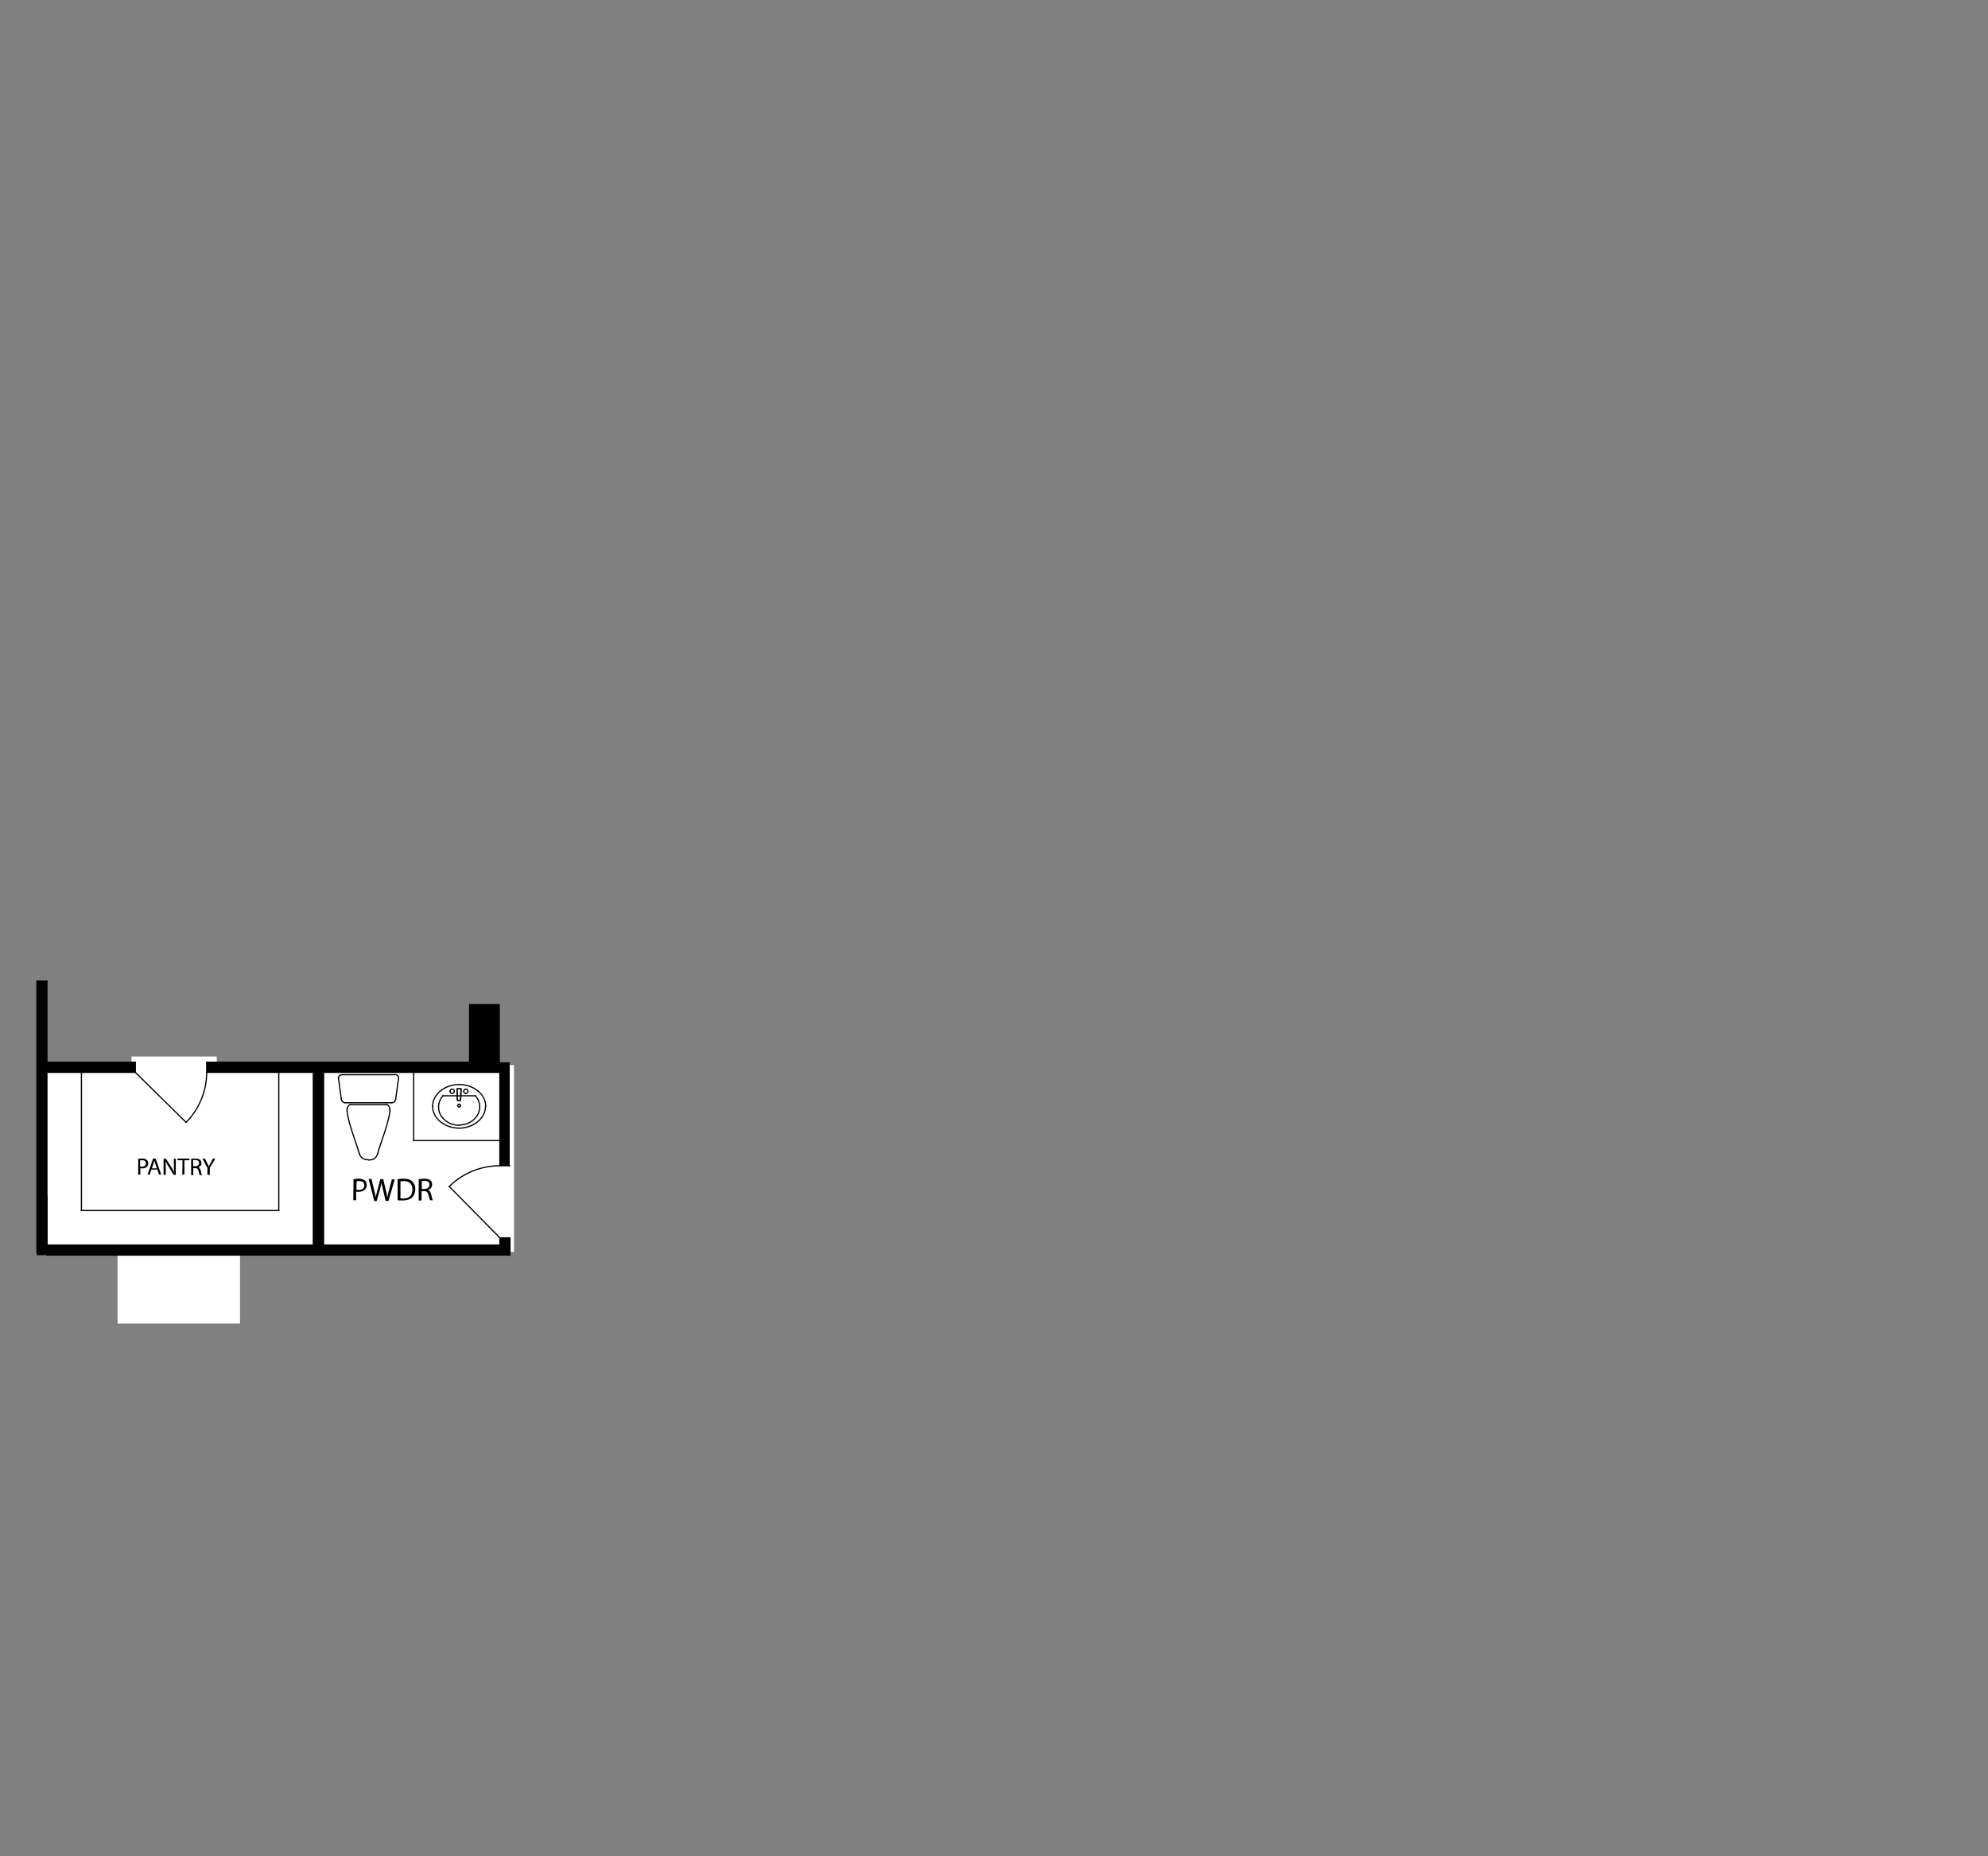 <?xml version="1.0" encoding="UTF-8"?> <!-- Generator: Adobe Illustrator 24.3.0, SVG Export Plug-In . SVG Version: 6.00 Build 0) --> <svg xmlns="http://www.w3.org/2000/svg" xmlns:xlink="http://www.w3.org/1999/xlink" id="Layer_1" x="0px" y="0px" width="830px" height="775px" viewBox="0 0 830 775" style="enable-background:new 0 0 830 775;" xml:space="preserve"><rect x="0" y="0" width="830" height="775" fill="#808080" stroke="none"/> <style type="text/css"> .st0{fill:#FFFFFF;} .st1{fill:#010101;} .st2{fill:none;stroke:#010101;stroke-width:0.5;stroke-linecap:round;stroke-linejoin:round;stroke-miterlimit:2.613;} .st3{fill-rule:evenodd;clip-rule:evenodd;fill:#010101;} </style> <g id="Pantry_Pwd"> <rect x="54.9" y="441.1" class="st0" width="35.6" height="11.8"></rect> <rect x="49.1" y="520.2" class="st0" width="51.1" height="32.4"></rect> <rect x="15.8" y="444.7" class="st0" width="198.8" height="78"></rect> <g> <path class="st1" d="M147.6,492.3c0.6-0.1,1.3-0.2,2.2-0.2c1.1,0,2,0.3,2.5,0.7c0.5,0.4,0.8,1.1,0.8,1.9s-0.2,1.5-0.7,1.9 c-0.6,0.7-1.6,1-2.8,1c-0.3,0-0.7,0-0.9-0.1v3.6h-1.2L147.6,492.3L147.6,492.3z M148.8,496.7c0.3,0.1,0.6,0.1,1,0.1 c1.4,0,2.3-0.7,2.3-1.9c0-1.2-0.8-1.8-2.1-1.8c-0.5,0-0.9,0-1.1,0.1L148.8,496.7L148.8,496.7z"></path> <path class="st1" d="M156.2,501.2l-2.3-9h1.2l1.1,4.6c0.3,1.1,0.5,2.2,0.7,3.1l0,0c0.1-0.9,0.4-2,0.7-3.1l1.2-4.5h1.2l1.1,4.6 c0.3,1.1,0.5,2.1,0.6,3.1l0,0c0.2-1,0.4-2,0.7-3.1l1.2-4.5h1.2l-2.6,9H161l-1.1-4.7c-0.3-1.1-0.5-2-0.6-2.9l0,0 c-0.2,0.9-0.4,1.8-0.7,2.9l-1.3,4.7h-1.1V501.2z"></path> <path class="st1" d="M166,492.3c0.7-0.1,1.5-0.2,2.5-0.2c1.7,0,2.9,0.4,3.6,1.1c0.8,0.7,1.3,1.8,1.3,3.2c0,1.5-0.5,2.7-1.3,3.5 s-2.2,1.3-4,1.3c-0.8,0-1.5,0-2.1-0.1V492.3z M167.2,500.3c0.3,0.1,0.7,0.1,1.2,0.1c2.5,0,3.8-1.4,3.8-3.8c0-2.1-1.2-3.5-3.6-3.5 c-0.6,0-1.1,0.1-1.4,0.1V500.3z"></path> <path class="st1" d="M174.9,492.3c0.6-0.1,1.4-0.2,2.2-0.2c1.2,0,2,0.2,2.6,0.7c0.5,0.4,0.7,1,0.7,1.7c0,1.2-0.7,2-1.7,2.3l0,0 c0.7,0.2,1.1,0.9,1.3,1.8c0.3,1.3,0.5,2.1,0.7,2.5h-1.2c-0.1-0.3-0.3-1-0.6-2.1c-0.3-1.2-0.7-1.7-1.8-1.7H176v3.9h-1.2v-8.9H174.9 z M176.1,496.4h1.2c1.2,0,2-0.7,2-1.7c0-1.2-0.8-1.7-2.1-1.7c-0.6,0-1,0.1-1.1,0.1L176.1,496.4L176.1,496.4z"></path> </g> <g> <g id="SPLINE_141_"> <path class="st2" d="M163.6,460.4c0.9,0,1.5-0.7,1.6-1.5"></path> </g> <g id="LWPOLYLINE_215_"> <line class="st2" x1="144.1" y1="460.4" x2="163.6" y2="460.4"></line> </g> <g id="SPLINE_140_"> <path class="st2" d="M166.4,450.1c0.1-0.8-0.7-1.5-1.6-1.5"></path> </g> <g id="LWPOLYLINE_214_"> <line class="st2" x1="165.2" y1="458.9" x2="166.4" y2="450.1"></line> </g> <g id="SPLINE_139_"> <path class="st2" d="M142.9,448.7c-0.9,0-1.7,0.7-1.6,1.5"></path> </g> <g id="LWPOLYLINE_213_"> <line class="st2" x1="164.8" y1="448.7" x2="142.9" y2="448.7"></line> </g> <g id="SPLINE_138_"> <path class="st2" d="M142.5,458.9c0.1,0.8,0.7,1.5,1.6,1.5"></path> </g> <g id="LWPOLYLINE_212_"> <line class="st2" x1="141.3" y1="450.1" x2="142.5" y2="458.9"></line> </g> <g id="LWPOLYLINE_211_"> <polyline class="st2" points="161.5,461.2 146.2,461.2 146.2,461.2 146.2,461.2 "></polyline> </g> <g id="SPLINE_137_"> <path class="st2" d="M146.2,461.2c-0.5,0-1.2,0.9-1.3,1.9"></path> </g> <g id="SPLINE_136_"> <path class="st2" d="M144.9,463.7c0.4,5.1,3.7,12.9,5.1,17.9"></path> </g> <g id="SPLINE_135_"> <path class="st2" d="M150,481.5c0.6,2.2,2.3,2.7,3.8,2.7"></path> </g> <g id="SPLINE_134_"> <path class="st2" d="M153.9,484.3c1.6,0,3.2-0.5,3.8-2.7"></path> </g> <g id="SPLINE_133_"> <path class="st2" d="M157.7,481.5c1.4-5,4.7-12.8,5.1-17.9"></path> </g> <g id="SPLINE_132_"> <path class="st2" d="M162.8,463.1c-0.1-1-0.8-1.9-1.3-1.9"></path> </g> <g id="ARC_128_"> <path class="st2" d="M144.9,463.1c0,0.2,0,0.4,0,0.5"></path> </g> <g id="ARC_114_"> <path class="st2" d="M162.8,463.7c0-0.2,0-0.4,0-0.5"></path> </g> <g id="LWPOLYLINE_210_"> <polyline class="st2" points="161.5,461.2 161.5,461.2 161.5,461.2 "></polyline> </g> </g> <g> <path class="st1" d="M57.7,483.8c0.4-0.1,1-0.1,1.7-0.1c0.9,0,1.5,0.2,1.9,0.6c0.4,0.3,0.6,0.8,0.6,1.4s-0.2,1.1-0.5,1.4 c-0.5,0.5-1.2,0.7-2.1,0.7c-0.3,0-0.5,0-0.7-0.1v2.7h-0.9V483.8z M58.5,487c0.2,0,0.4,0.1,0.7,0.1c1.1,0,1.7-0.5,1.7-1.4 s-0.6-1.3-1.6-1.3c-0.4,0-0.7,0-0.8,0.1C58.5,484.5,58.5,487,58.5,487z"></path> <path class="st1" d="M63.2,488.3l-0.7,2.1h-0.9l2.3-6.7H65l2.3,6.7h-0.9l-0.7-2.1H63.2z M65.5,487.7l-0.7-1.9 c-0.1-0.4-0.3-0.8-0.4-1.2l0,0c-0.1,0.4-0.2,0.8-0.3,1.2l-0.7,2h2.1V487.7z"></path> <path class="st1" d="M68.3,490.5v-6.7h1l2.2,3.4c0.5,0.8,0.9,1.5,1.2,2.2l0,0c-0.1-0.9-0.1-1.7-0.1-2.8v-2.8h0.8v6.7h-0.9 l-2.1-3.4c-0.5-0.8-0.9-1.5-1.3-2.3l0,0c0.1,0.9,0.1,1.7,0.1,2.8v2.9L68.3,490.5L68.3,490.5z"></path> <path class="st1" d="M76.2,484.4h-2.1v-0.7h5v0.7H77v6h-0.9L76.2,484.4L76.2,484.4z"></path> <path class="st1" d="M79.9,483.8c0.4-0.1,1.1-0.1,1.7-0.1c0.9,0,1.5,0.2,2,0.6c0.3,0.3,0.5,0.8,0.5,1.3c0,0.9-0.6,1.5-1.3,1.7l0,0 c0.5,0.2,0.8,0.7,1,1.4c0.2,0.9,0.4,1.6,0.5,1.9h-0.9c-0.1-0.2-0.3-0.8-0.5-1.6c-0.2-0.9-0.6-1.3-1.4-1.3h-0.8v2.9h-0.9v-6.8H79.9 z M80.7,486.9h0.9c0.9,0,1.5-0.5,1.5-1.3c0-0.9-0.6-1.3-1.6-1.3c-0.4,0-0.7,0-0.9,0.1L80.7,486.9L80.7,486.9z"></path> <path class="st1" d="M86.6,490.5v-2.9l-2.1-3.9h1l1,1.9c0.3,0.5,0.5,0.9,0.7,1.4l0,0c0.2-0.4,0.4-0.9,0.7-1.4l1-1.9h1l-2.3,3.9 v2.9H86.6z"></path> </g> <polygon class="st3" points="19.6,524 212.9,524 212.9,516.8 208.7,516.8 208.7,519.8 135.1,519.8 135.1,447.7 130.8,447.7 130.8,519.8 19.6,519.8 19.6,447.7 34,447.7 56.5,447.7 56.5,443.5 19.6,443.5 19.6,409.6 15.4,409.6 15.4,524.1 "></polygon> <path class="st3" d="M208.7,443.5v-24.3h-12.9v24.3h-94.7H86.3v4.2h30.1h14.4h4.2h37.6h36v28.5v10.5h4.2v-43.2H208.7z"></path> <line class="st2" x1="15.4" y1="523" x2="15.4" y2="409.6"></line> <line class="st2" x1="19.6" y1="523" x2="19.6" y2="499.3"></line> <line class="st2" x1="19.6" y1="519.8" x2="19.6" y2="447.7"></line> <line class="st2" x1="34" y1="505.4" x2="34" y2="447.7"></line> <line class="st2" x1="19.6" y1="443.5" x2="19.6" y2="409.6"></line> <line class="st2" x1="19.6" y1="443.5" x2="56.5" y2="443.5"></line> <line class="st2" x1="101.2" y1="443.5" x2="196.6" y2="443.5"></line> <line class="st2" x1="195.9" y1="443.5" x2="208.7" y2="443.5"></line> <line class="st2" x1="34" y1="447.7" x2="56.5" y2="447.7"></line> <line class="st2" x1="172.7" y1="447.7" x2="208.7" y2="447.7"></line> <line class="st2" x1="19.6" y1="524" x2="212.9" y2="524"></line> <line class="st2" x1="19.6" y1="519.8" x2="130.8" y2="519.8"></line> <line class="st2" x1="135.1" y1="519.8" x2="208.7" y2="519.8"></line> <line class="st2" x1="34" y1="505.4" x2="116.4" y2="505.4"></line> <line class="st2" x1="212.9" y1="524" x2="212.9" y2="516.8"></line> <line class="st2" x1="208.7" y1="519.8" x2="208.7" y2="516.8"></line> <line class="st2" x1="208.7" y1="476.2" x2="208.7" y2="447.7"></line> <line class="st2" x1="15.4" y1="523" x2="19.6" y2="523"></line> <line class="st2" x1="135.1" y1="519.8" x2="135.1" y2="447.7"></line> <line class="st2" x1="130.8" y1="519.8" x2="130.8" y2="447.7"></line> <line class="st2" x1="116.4" y1="505.4" x2="116.4" y2="447.7"></line> <line class="st2" x1="86.3" y1="447.7" x2="86.3" y2="443.5"></line> <line class="st2" x1="56.5" y1="443.5" x2="56.5" y2="447.7"></line> <line class="st2" x1="15.4" y1="409.6" x2="19.6" y2="409.6"></line> <line class="st2" x1="172.7" y1="476.2" x2="208.7" y2="476.2"></line> <line class="st2" x1="172.7" y1="476.2" x2="172.7" y2="447.7"></line> <line class="st2" x1="56.5" y1="447.7" x2="77.7" y2="468.6"></line> <path class="st2" d="M77.7,468.6c5.5-5.6,8.6-13.1,8.6-21"></path> <line class="st2" x1="208.7" y1="516.8" x2="212.9" y2="516.8"></line> <line class="st2" x1="208.7" y1="486.7" x2="212.9" y2="486.7"></line> <line class="st2" x1="208.7" y1="516.8" x2="187.6" y2="495.4"></line> <path class="st2" d="M208.7,486.7c-7.9,0-15.5,3.1-21.2,8.7"></path> <line class="st2" x1="208.7" y1="486.7" x2="208.7" y2="476.2"></line> <line class="st2" x1="86.3" y1="447.7" x2="116.4" y2="447.7"></line> <line class="st2" x1="116.4" y1="447.7" x2="130.8" y2="447.7"></line> <line class="st2" x1="130.8" y1="447.7" x2="135.1" y2="447.7"></line> <line class="st2" x1="135.1" y1="447.7" x2="172.7" y2="447.7"></line> <line class="st2" x1="19.6" y1="447.7" x2="34" y2="447.7"></line> <line class="st2" x1="86.3" y1="443.5" x2="101.2" y2="443.5"></line> <g> <g id="ARC_113_"> <path class="st2" d="M192.3,461.6c0-0.3-0.3-0.6-0.6-0.6"></path> </g> <g id="ARC_112_"> <path class="st2" d="M191.7,462.2c0.3,0,0.6-0.3,0.6-0.6"></path> </g> <g id="ARC_111_"> <path class="st2" d="M191.1,461.6c0,0.3,0.3,0.6,0.6,0.6"></path> </g> <g id="ARC_110_"> <path class="st2" d="M191.7,461c-0.3,0-0.6,0.3-0.6,0.6"></path> </g> <g id="SPLINE_131_"> <path class="st2" d="M198.5,457.5c1.1,1.3,1.8,2.9,1.8,4.6"></path> </g> <g id="SPLINE_130_"> <path class="st2" d="M200.3,462.1c0,4.2-3.9,7.6-8.6,7.6"></path> </g> <g id="SPLINE_129_"> <path class="st2" d="M191.7,469.8c-4.7,0-8.6-3.4-8.6-7.6"></path> </g> <g id="SPLINE_128_"> <path class="st2" d="M183.1,462.1c0-1.7,0.7-3.3,1.8-4.6"></path> </g> <g id="SPLINE_127_"> <path class="st2" d="M191.7,452.8c6.1,0,11.1,4.1,11.1,9.1"></path> </g> <g id="SPLINE_126_"> <path class="st2" d="M202.7,461.9c0,5-5,9.1-11.1,9.1"></path> </g> <g id="SPLINE_125_"> <path class="st2" d="M191.7,471c-6.1,0-11.1-4.1-11.1-9.1"></path> </g> <g id="SPLINE_124_"> <path class="st2" d="M180.6,461.9c0-5,5-9.1,11.1-9.1"></path> </g> <g id="LWPOLYLINE_209_"> <line class="st2" x1="184.8" y1="457.5" x2="198.5" y2="457.5"></line> </g> <g id="LWPOLYLINE_208_"> <polygon class="st2" points="190.8,454.6 191,459.4 192.3,459.4 192.5,454.6 "></polygon> </g> <g id="ARC_109_"> <path class="st2" d="M189.7,455.6c0-0.5-0.4-0.9-0.9-0.9"></path> </g> <g id="ARC_108_"> <path class="st2" d="M188.8,456.5c0.5,0,0.9-0.4,0.9-0.9"></path> </g> <g id="ARC_107_"> <path class="st2" d="M187.9,455.6c0,0.5,0.4,0.9,0.9,0.9"></path> </g> <g id="ARC_106_"> <path class="st2" d="M188.8,454.7c-0.5,0-0.9,0.4-0.9,0.9"></path> </g> <g id="SPLINE_104_"> <path class="st2" d="M194.5,456.5c-0.5,0-0.9-0.4-0.9-0.9"></path> </g> <g id="ARC_105_"> <path class="st2" d="M195.4,455.6c0-0.5-0.4-0.9-0.9-0.9l0,0"></path> </g> <g id="ARC_104_"> <path class="st2" d="M194.5,456.5c0.5,0,0.9-0.4,0.9-0.9"></path> </g> <g id="ARC_103_"> <path class="st2" d="M194.5,454.7c-0.5,0-0.9,0.4-0.9,0.9"></path> </g> <g id="LWPOLYLINE_207_"> <polygon class="st2" points="190.8,454.6 192.5,454.6 192.3,459.4 191,459.4 "></polygon> </g> </g> </g> </svg> 
